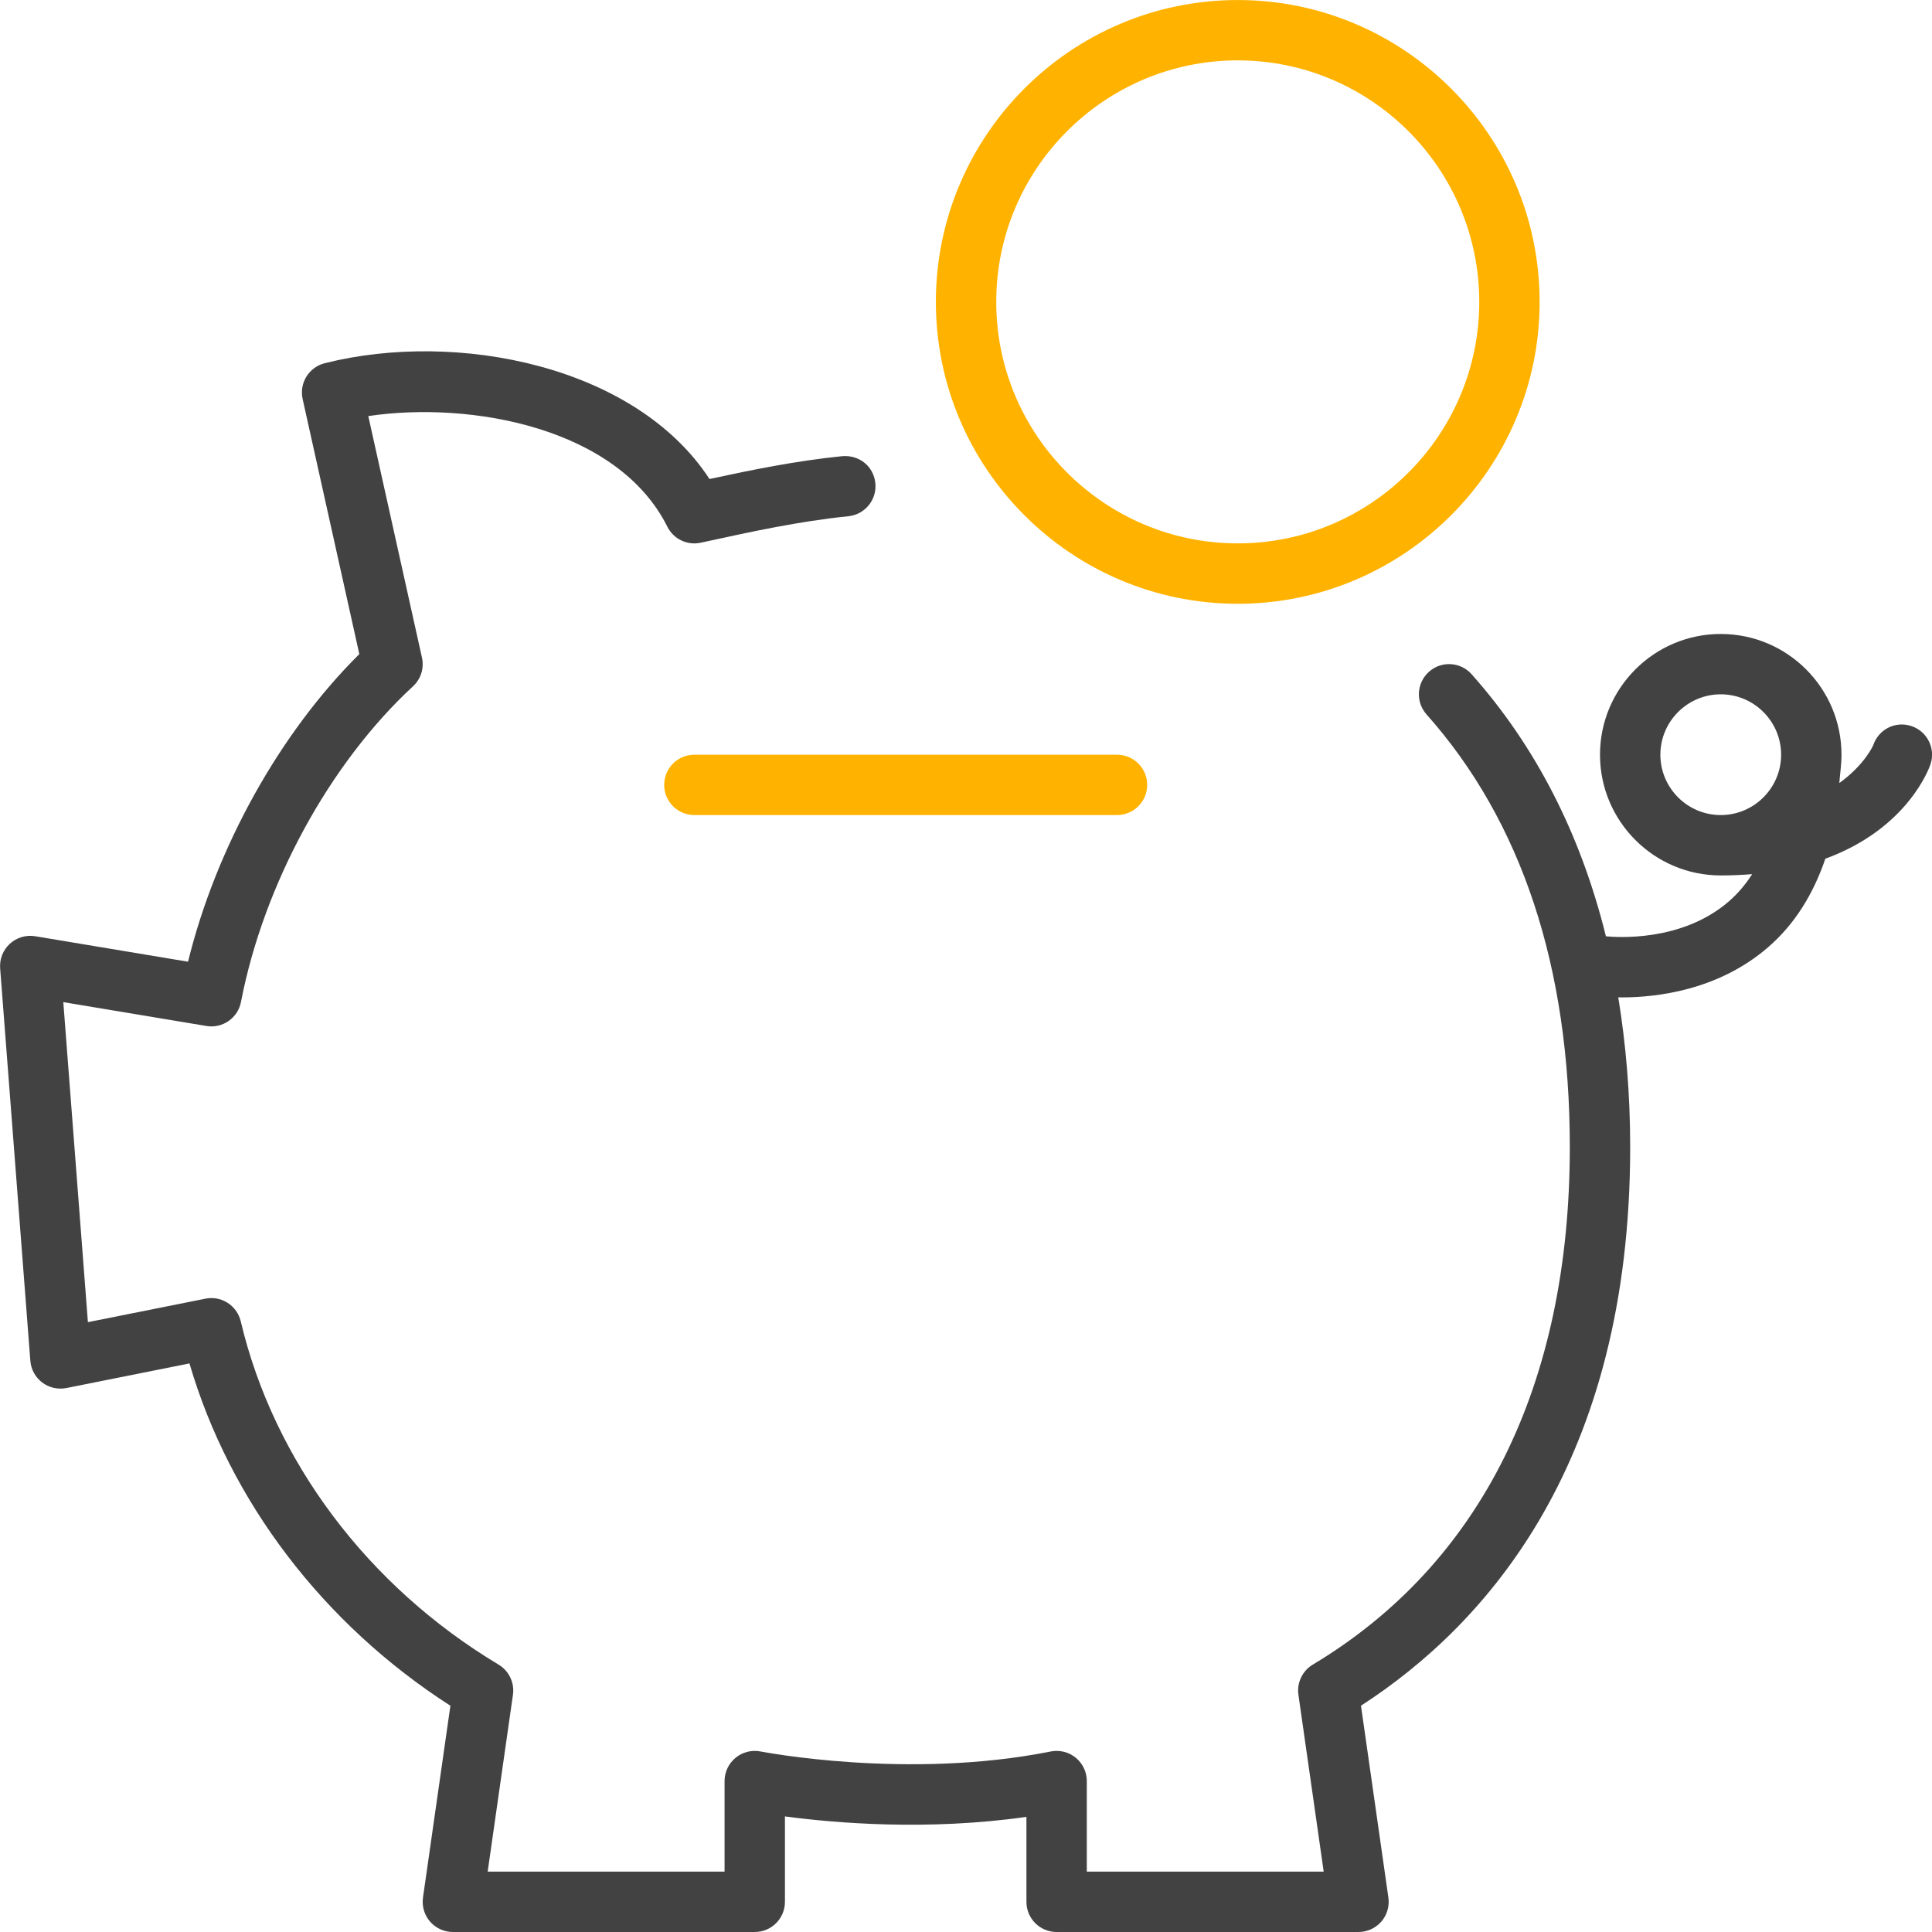 <svg xmlns="http://www.w3.org/2000/svg" xmlns:xlink="http://www.w3.org/1999/xlink" preserveAspectRatio="xMidYMid" width="64" height="64" viewBox="0 0 64 64">
  <defs>
    <style>

      .cls-3 {
        fill: #424242;
      }

      .cls-4 {
        fill: #ffb300;
      }
    </style>
  </defs>
  <g id="iii2svg">
    <path d="M63.950,25.317 C63.913,25.430 63.204,27.445 60.467,28.446 C60.064,29.628 59.446,30.620 58.576,31.374 C56.920,32.811 54.867,33.040 53.726,33.040 C53.682,33.040 53.648,33.039 53.607,33.038 C53.863,34.605 54.002,36.255 54.002,38.000 C54.002,48.414 49.282,53.787 45.084,56.504 C45.084,56.504 45.992,62.859 45.992,62.859 C46.033,63.146 45.947,63.437 45.758,63.656 C45.567,63.874 45.292,64.000 45.002,64.000 C45.002,64.000 35.002,64.000 35.002,64.000 C34.449,64.000 34.002,63.553 34.002,63.000 C34.002,63.000 34.002,60.186 34.002,60.186 C30.721,60.656 27.634,60.389 26.002,60.171 C26.002,60.171 26.002,63.000 26.002,63.000 C26.002,63.553 25.555,64.000 25.002,64.000 C25.002,64.000 15.002,64.000 15.002,64.000 C14.712,64.000 14.437,63.874 14.246,63.656 C14.057,63.437 13.971,63.146 14.012,62.859 C14.012,62.859 14.920,56.505 14.920,56.505 C10.709,53.799 7.613,49.733 6.276,45.165 C6.276,45.165 2.198,45.981 2.198,45.981 C1.917,46.035 1.626,45.970 1.398,45.797 C1.170,45.624 1.026,45.363 1.005,45.077 C1.005,45.077 0.005,32.078 0.005,32.078 C-0.019,31.771 0.100,31.470 0.327,31.263 C0.554,31.055 0.862,30.964 1.166,31.014 C1.166,31.014 6.229,31.858 6.229,31.858 C7.159,28.073 9.265,24.284 11.903,21.668 C11.903,21.668 10.025,13.217 10.025,13.217 C9.908,12.688 10.233,12.162 10.760,12.031 C15.151,10.928 21.057,12.120 23.503,15.868 C24.916,15.562 26.374,15.266 27.900,15.111 C28.477,15.065 28.940,15.457 28.997,16.004 C29.053,16.554 28.652,17.045 28.104,17.101 C26.472,17.267 24.874,17.616 23.329,17.953 C23.329,17.953 23.215,17.977 23.215,17.977 C22.765,18.076 22.312,17.857 22.107,17.448 C20.472,14.175 15.619,13.276 12.200,13.783 C12.200,13.783 13.978,21.784 13.978,21.784 C14.056,22.131 13.942,22.494 13.681,22.735 C10.917,25.290 8.734,29.295 7.983,33.190 C7.881,33.722 7.371,34.078 6.838,33.987 C6.838,33.987 2.097,33.197 2.097,33.197 C2.097,33.197 2.912,43.798 2.912,43.798 C2.912,43.798 6.806,43.020 6.806,43.020 C7.332,42.913 7.850,43.247 7.975,43.770 C9.070,48.400 12.184,52.545 16.517,55.143 C16.861,55.350 17.049,55.744 16.992,56.142 C16.992,56.142 16.155,62.000 16.155,62.000 C16.155,62.000 24.002,62.000 24.002,62.000 C24.002,62.000 24.002,59.000 24.002,59.000 C24.002,58.701 24.137,58.417 24.368,58.228 C24.599,58.038 24.902,57.962 25.197,58.020 C25.245,58.029 30.072,58.967 34.806,58.020 C35.101,57.963 35.405,58.037 35.636,58.227 C35.867,58.417 36.002,58.701 36.002,59.000 C36.002,59.000 36.002,62.000 36.002,62.000 C36.002,62.000 43.849,62.000 43.849,62.000 C43.849,62.000 43.012,56.142 43.012,56.142 C42.955,55.744 43.143,55.350 43.487,55.143 C49.058,51.803 52.002,45.875 52.002,38.000 C52.002,32.028 50.405,27.205 47.255,23.665 C46.888,23.252 46.925,22.621 47.337,22.253 C47.748,21.885 48.382,21.922 48.749,22.335 C50.881,24.732 52.363,27.640 53.198,31.016 C53.493,31.045 55.703,31.228 57.278,29.853 C57.572,29.597 57.825,29.296 58.044,28.957 C57.714,28.984 57.368,29.000 57.002,29.000 C54.796,29.000 53.002,27.207 53.002,25.001 C53.002,22.794 54.796,21.001 57.002,21.001 C59.208,21.001 61.002,22.794 61.002,25.001 C61.002,25.334 60.953,25.625 60.930,25.939 C61.770,25.335 62.050,24.696 62.054,24.684 C62.229,24.161 62.789,23.874 63.318,24.052 C63.842,24.226 64.125,24.792 63.950,25.317 ZM57.002,23.000 C55.900,23.000 55.002,23.898 55.002,25.001 C55.002,26.103 55.900,27.000 57.002,27.000 C58.104,27.000 59.002,26.103 59.002,25.001 C59.002,23.898 58.104,23.000 57.002,23.000 Z" id="path-1" class="cls-3" fill-rule="evenodd"/>
    <path d="M41.002,20.001 C35.488,20.001 31.002,15.514 31.002,10.001 C31.002,4.487 35.488,0.001 41.002,0.001 C46.516,0.001 51.002,4.487 51.002,10.001 C51.002,15.514 46.516,20.001 41.002,20.001 ZM41.002,2.000 C36.591,2.000 33.002,5.589 33.002,10.001 C33.002,14.412 36.591,18.000 41.002,18.000 C45.413,18.000 49.002,14.412 49.002,10.001 C49.002,5.589 45.413,2.000 41.002,2.000 Z" id="path-2" class="cls-4" fill-rule="evenodd"/>
    <path d="M37.002,27.000 C37.002,27.000 23.002,27.000 23.002,27.000 C22.449,27.000 22.002,26.553 22.002,26.001 C22.002,25.448 22.449,25.001 23.002,25.001 C23.002,25.001 37.002,25.001 37.002,25.001 C37.555,25.001 38.002,25.448 38.002,26.001 C38.002,26.553 37.555,27.000 37.002,27.000 Z" id="path-3" class="cls-4" fill-rule="evenodd"/>
  </g>
</svg>
